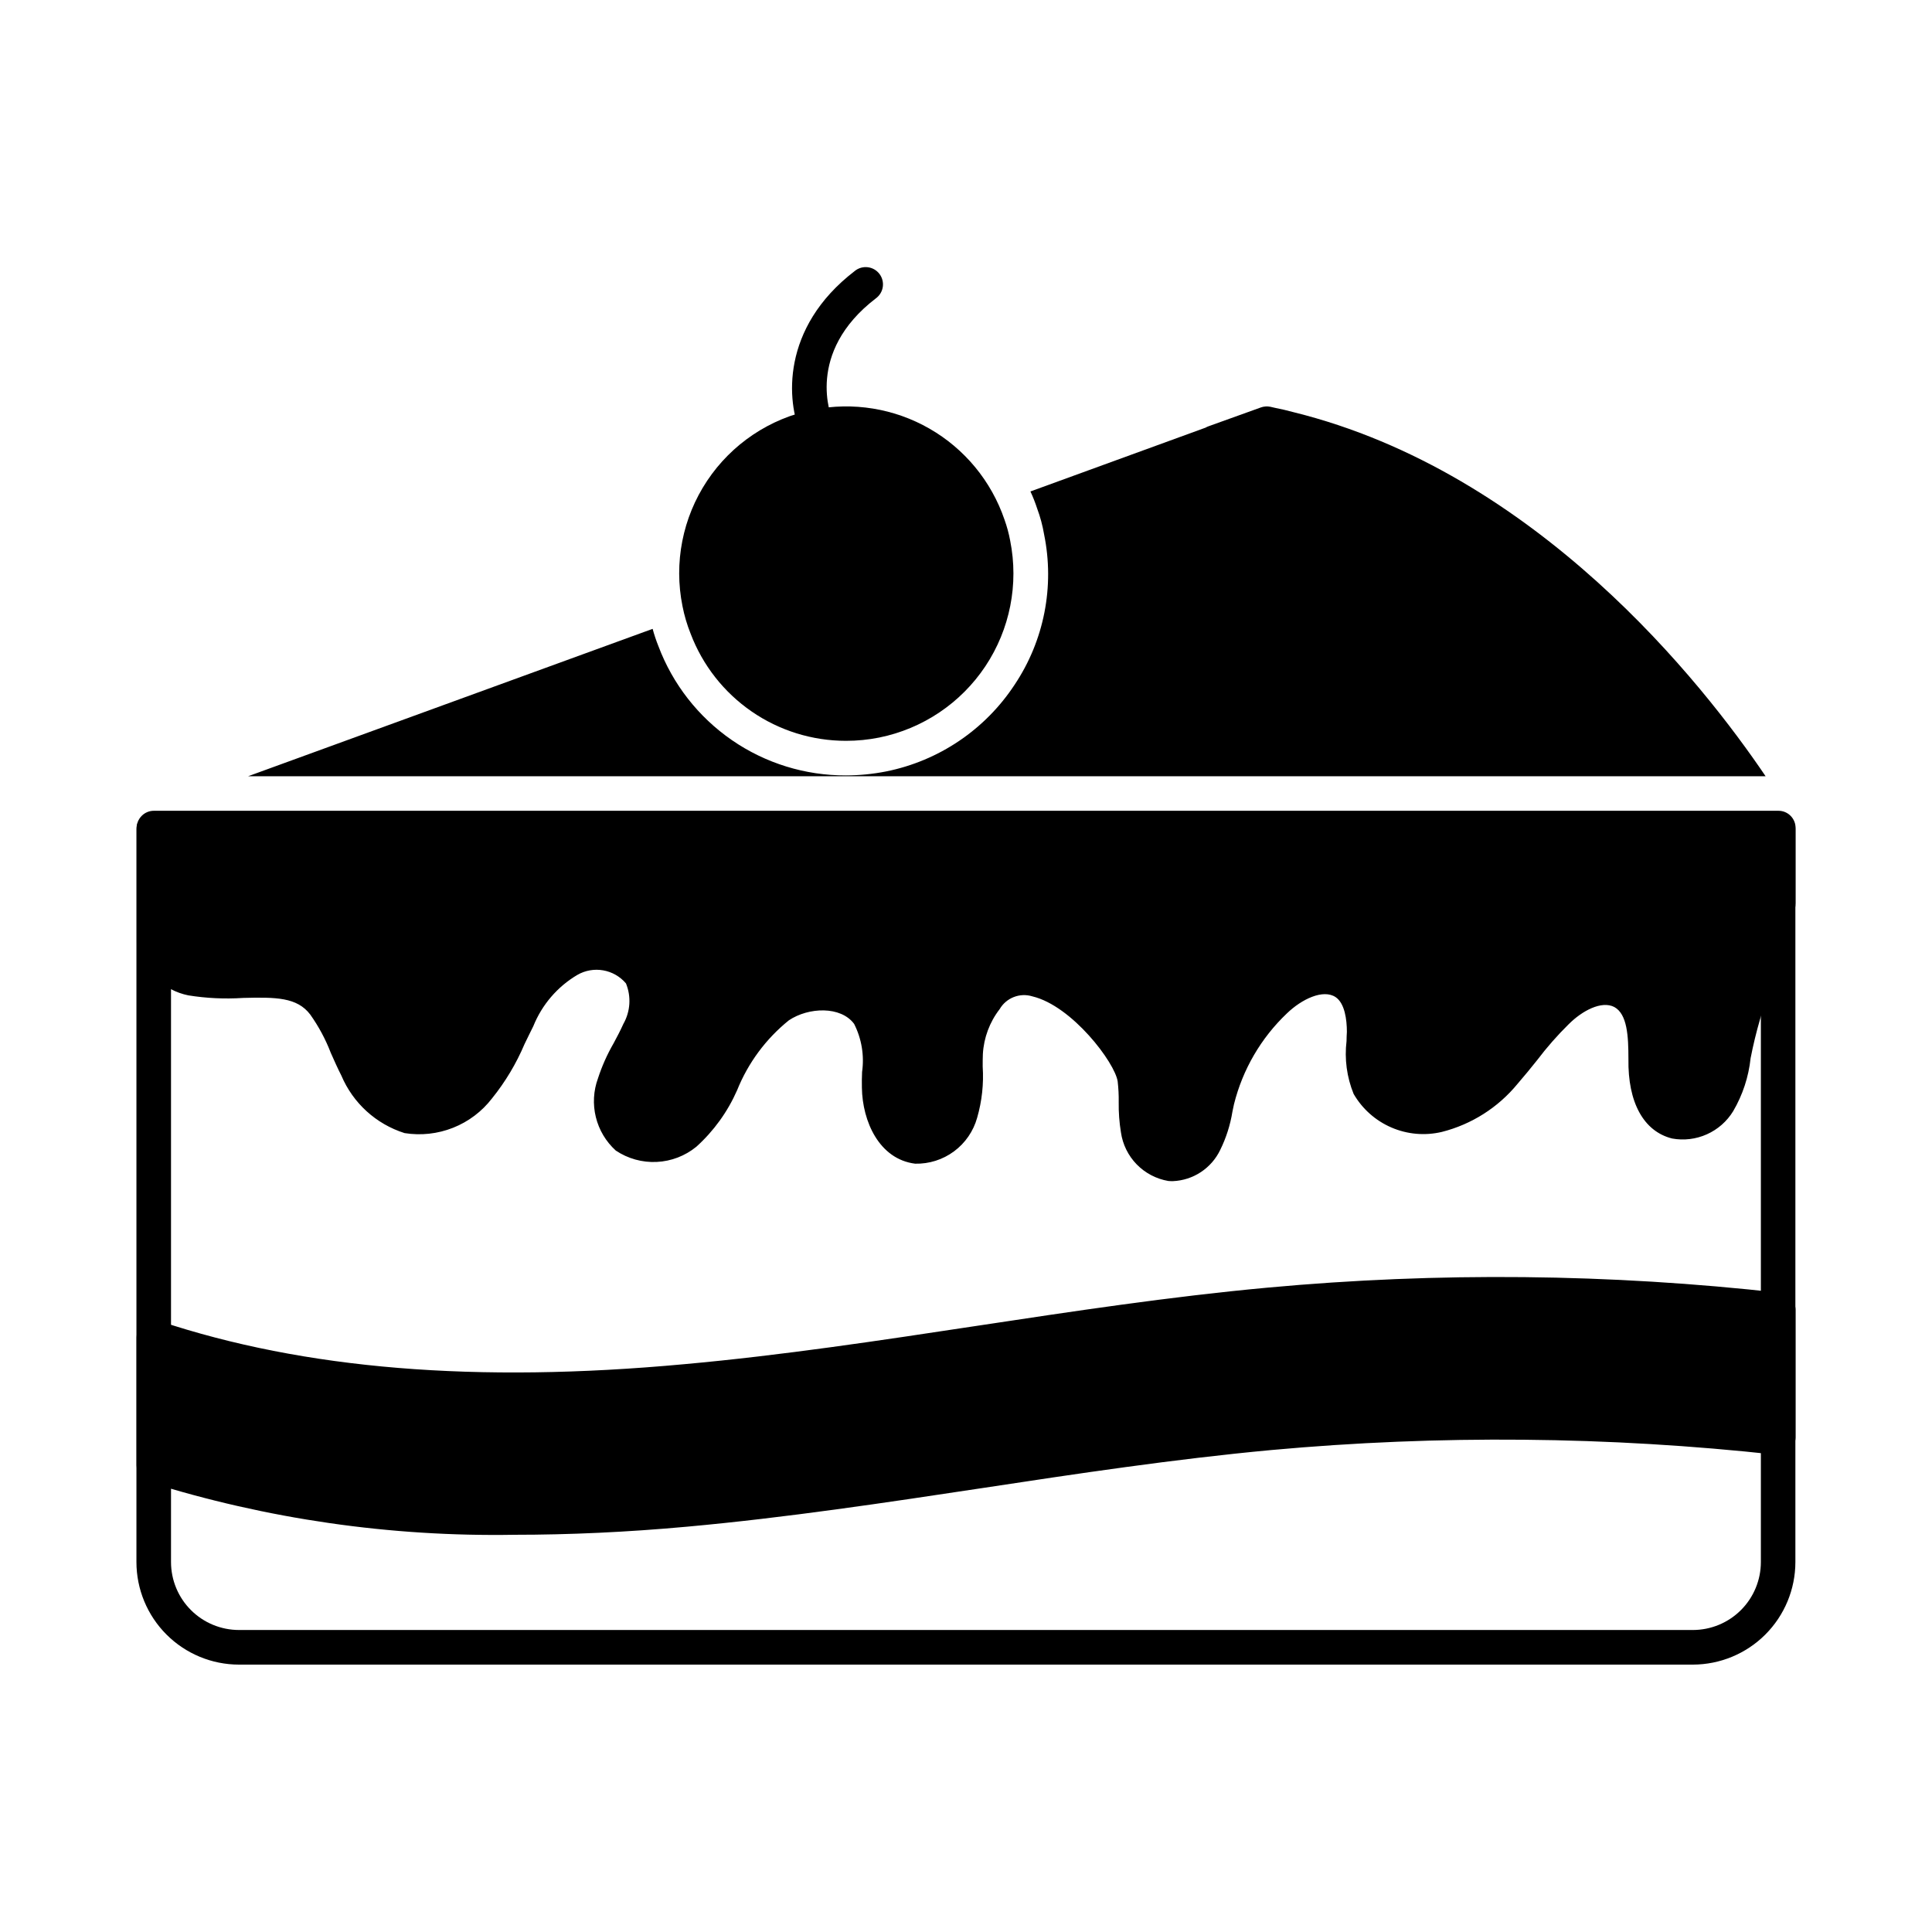 <?xml version="1.0" encoding="UTF-8"?>
<!-- Uploaded to: SVG Repo, www.svgrepo.com, Generator: SVG Repo Mixer Tools -->
<svg fill="#000000" width="800px" height="800px" version="1.1" viewBox="144 144 512 512" xmlns="http://www.w3.org/2000/svg">
 <g>
  <path d="m592.64 585.14h-385.3c-7.203-0.004-14.113-2.867-19.211-7.961s-7.965-12.004-7.973-19.211v-194.26c0-2.531 2.047-4.582 4.578-4.582h430.48c1.215 0 2.383 0.484 3.238 1.34 0.859 0.859 1.344 2.027 1.344 3.242v194.26c-0.008 7.203-2.871 14.105-7.961 19.199-5.094 5.094-11.996 7.957-19.195 7.973zm-403.32-216.86v189.68c0.004 4.777 1.902 9.355 5.281 12.73 3.375 3.375 7.957 5.273 12.73 5.277h385.31c4.773-0.004 9.352-1.902 12.727-5.281 3.379-3.375 5.277-7.953 5.281-12.727v-189.68z"/>
  <path d="m611.91 349.72h-402.18l107.22-39.066h0.004c0.414 1.539 0.918 3.051 1.512 4.531 3.797 10.113 10.598 18.82 19.488 24.953s19.449 9.398 30.25 9.352c3.566-0.008 7.125-0.359 10.625-1.051 13.953-2.797 26.207-11.062 34.031-22.945 7.844-11.715 10.664-26.086 7.832-39.895-0.395-2.328-1.008-4.613-1.832-6.824-0.5-1.547-1.098-3.062-1.785-4.535l46.395-16.902v0.004c0.246-0.152 0.508-0.273 0.777-0.367l13.879-4.992c0.809-0.289 1.68-0.352 2.519-0.184l1.191 0.273c1.602 0.32 3.25 0.688 4.902 1.145 64.578 15.941 108.5 71.863 125.17 96.504z"/>
  <path d="m619.84 363.46v19.879-0.004c0.004 0.293-0.012 0.582-0.047 0.871-1.508 6.758-3.496 13.402-5.953 19.879-2.574 6.586-4.551 13.395-5.91 20.336-0.527 4.961-2.102 9.754-4.625 14.059-1.648 2.695-4.078 4.832-6.965 6.121-2.883 1.293-6.094 1.684-9.203 1.117-7.559-1.879-11.77-9.574-11.586-21.07 0-6.137-0.32-11.91-3.754-13.785-3.391-1.742-8.52 1.008-12.047 4.535h-0.004c-3 2.953-5.789 6.121-8.332 9.48-1.695 2.137-3.434 4.246-5.223 6.32-5.16 6.305-12.207 10.781-20.105 12.777-4.461 1.051-9.141 0.641-13.348-1.176-4.207-1.812-7.719-4.934-10.012-8.898-1.809-4.438-2.453-9.262-1.879-14.016 0-0.824 0.047-1.648 0.09-2.426 0-3.25-0.551-7.559-2.977-9.207-3.297-2.199-8.977 0.504-12.914 4.305-6.871 6.527-11.734 14.879-14.027 24.078l-0.414 1.969c-0.57 3.531-1.664 6.961-3.25 10.168-1.145 2.375-2.914 4.394-5.113 5.848-2.203 1.453-4.758 2.281-7.391 2.394-0.414 0.008-0.828-0.008-1.238-0.043-3.184-0.543-6.113-2.082-8.371-4.394-2.254-2.312-3.719-5.281-4.18-8.477-0.434-2.648-0.633-5.332-0.594-8.016 0.031-1.836-0.062-3.672-0.273-5.496-0.734-4.992-12.09-20.016-22.578-22.535h-0.004c-3.336-1.039-6.945 0.367-8.703 3.391-2.652 3.426-4.199 7.582-4.441 11.906-0.047 1.008-0.047 2.152-0.047 3.297v0.004c0.301 4.566-0.195 9.156-1.465 13.555-0.996 3.57-3.152 6.707-6.129 8.914-2.981 2.207-6.609 3.356-10.312 3.269-9.527-1.191-13.969-11.223-14.105-20.105-0.047-1.375 0-2.75 0.047-4.168h-0.004c0.629-4.375-0.109-8.836-2.106-12.777-3.527-4.762-12.047-4.441-17.266-0.961v-0.004c-6.094 4.906-10.828 11.293-13.742 18.551-2.504 5.699-6.188 10.805-10.809 14.977-2.981 2.434-6.664 3.844-10.504 4.023-3.844 0.184-7.644-0.875-10.84-3.016-2.602-2.359-4.441-5.441-5.281-8.852-0.844-3.41-0.645-6.996 0.566-10.293 1.047-3.219 2.426-6.32 4.121-9.254 0.918-1.695 1.832-3.434 2.609-5.176v0.004c1.859-3.281 2.113-7.231 0.688-10.719-3.195-3.777-8.637-4.723-12.914-2.246-5.262 3.121-9.348 7.887-11.637 13.559-0.824 1.602-1.559 3.207-2.336 4.762-2.188 5.172-5.086 10.012-8.609 14.383-2.676 3.481-6.242 6.172-10.32 7.789-4.078 1.621-8.52 2.109-12.855 1.418-7.551-2.383-13.68-7.957-16.762-15.254-0.961-1.879-1.879-3.938-2.793-6-1.383-3.606-3.215-7.019-5.453-10.168-3.481-4.582-9.07-4.625-17.863-4.398l0.004 0.004c-4.832 0.312-9.684 0.082-14.461-0.688-3.211-0.656-6.172-2.203-8.543-4.465-2.375-2.258-4.062-5.141-4.875-8.312-0.168-0.488-0.246-1-0.23-1.512v-30.047c-0.012-1.219 0.465-2.391 1.328-3.254 0.859-0.859 2.035-1.34 3.25-1.324h430.44c1.223-0.016 2.394 0.465 3.258 1.332 0.863 0.863 1.34 2.039 1.324 3.262z"/>
  <path d="m619.84 491.14v33.848c-0.023 1.301-0.586 2.527-1.559 3.391-0.957 0.867-2.242 1.281-3.527 1.145-44.5-4.894-89.383-5.309-133.96-1.238-25.602 2.383-51.48 6.273-76.535 10.078-25.512 3.848-51.891 7.832-78.09 10.215-16.031 1.465-31.281 2.152-45.801 2.152-32.895 0.566-65.664-4.164-97.051-14.016-1.867-0.629-3.121-2.383-3.117-4.352v-33.938c0.004-1.469 0.707-2.844 1.891-3.707 1.188-0.859 2.715-1.102 4.109-0.645 38.52 12.824 84.043 16.535 139.14 11.449 25.922-2.336 52.168-6.32 77.586-10.168 25.145-3.801 51.16-7.742 77.035-10.121h0.004c45.191-4.168 90.695-3.707 135.8 1.375 2.312 0.254 4.066 2.207 4.078 4.531z"/>
  <path d="m376.99 339.46c-2.894 0.578-5.84 0.871-8.793 0.867-8.934 0.004-17.656-2.711-25.012-7.781-7.356-5.074-12.992-12.262-16.164-20.613-0.945-2.356-1.664-4.793-2.152-7.281-2.328-11.5 0.016-23.453 6.512-33.219 6.496-9.77 16.609-16.555 28.113-18.859 10.547-2.121 21.508-0.336 30.836 5.023 9.328 5.359 16.387 13.926 19.867 24.105 0.652 1.82 1.16 3.688 1.512 5.59 2.301 11.52-0.062 23.48-6.57 33.262-6.512 9.781-16.633 16.578-28.148 18.906z"/>
  <path d="m360.4 261.63c-1.801 0.004-3.434-1.055-4.168-2.699-3.699-8.289-5.469-27.969 14.305-43.125v-0.004c0.961-0.777 2.195-1.133 3.422-0.984 1.227 0.145 2.344 0.781 3.094 1.762s1.074 2.223 0.898 3.445c-0.18 1.223-0.844 2.32-1.844 3.047-18.84 14.441-11.809 31.434-11.496 32.152 0.617 1.418 0.48 3.051-0.371 4.344-0.848 1.293-2.293 2.07-3.84 2.07z"/>
 </g>
</svg>